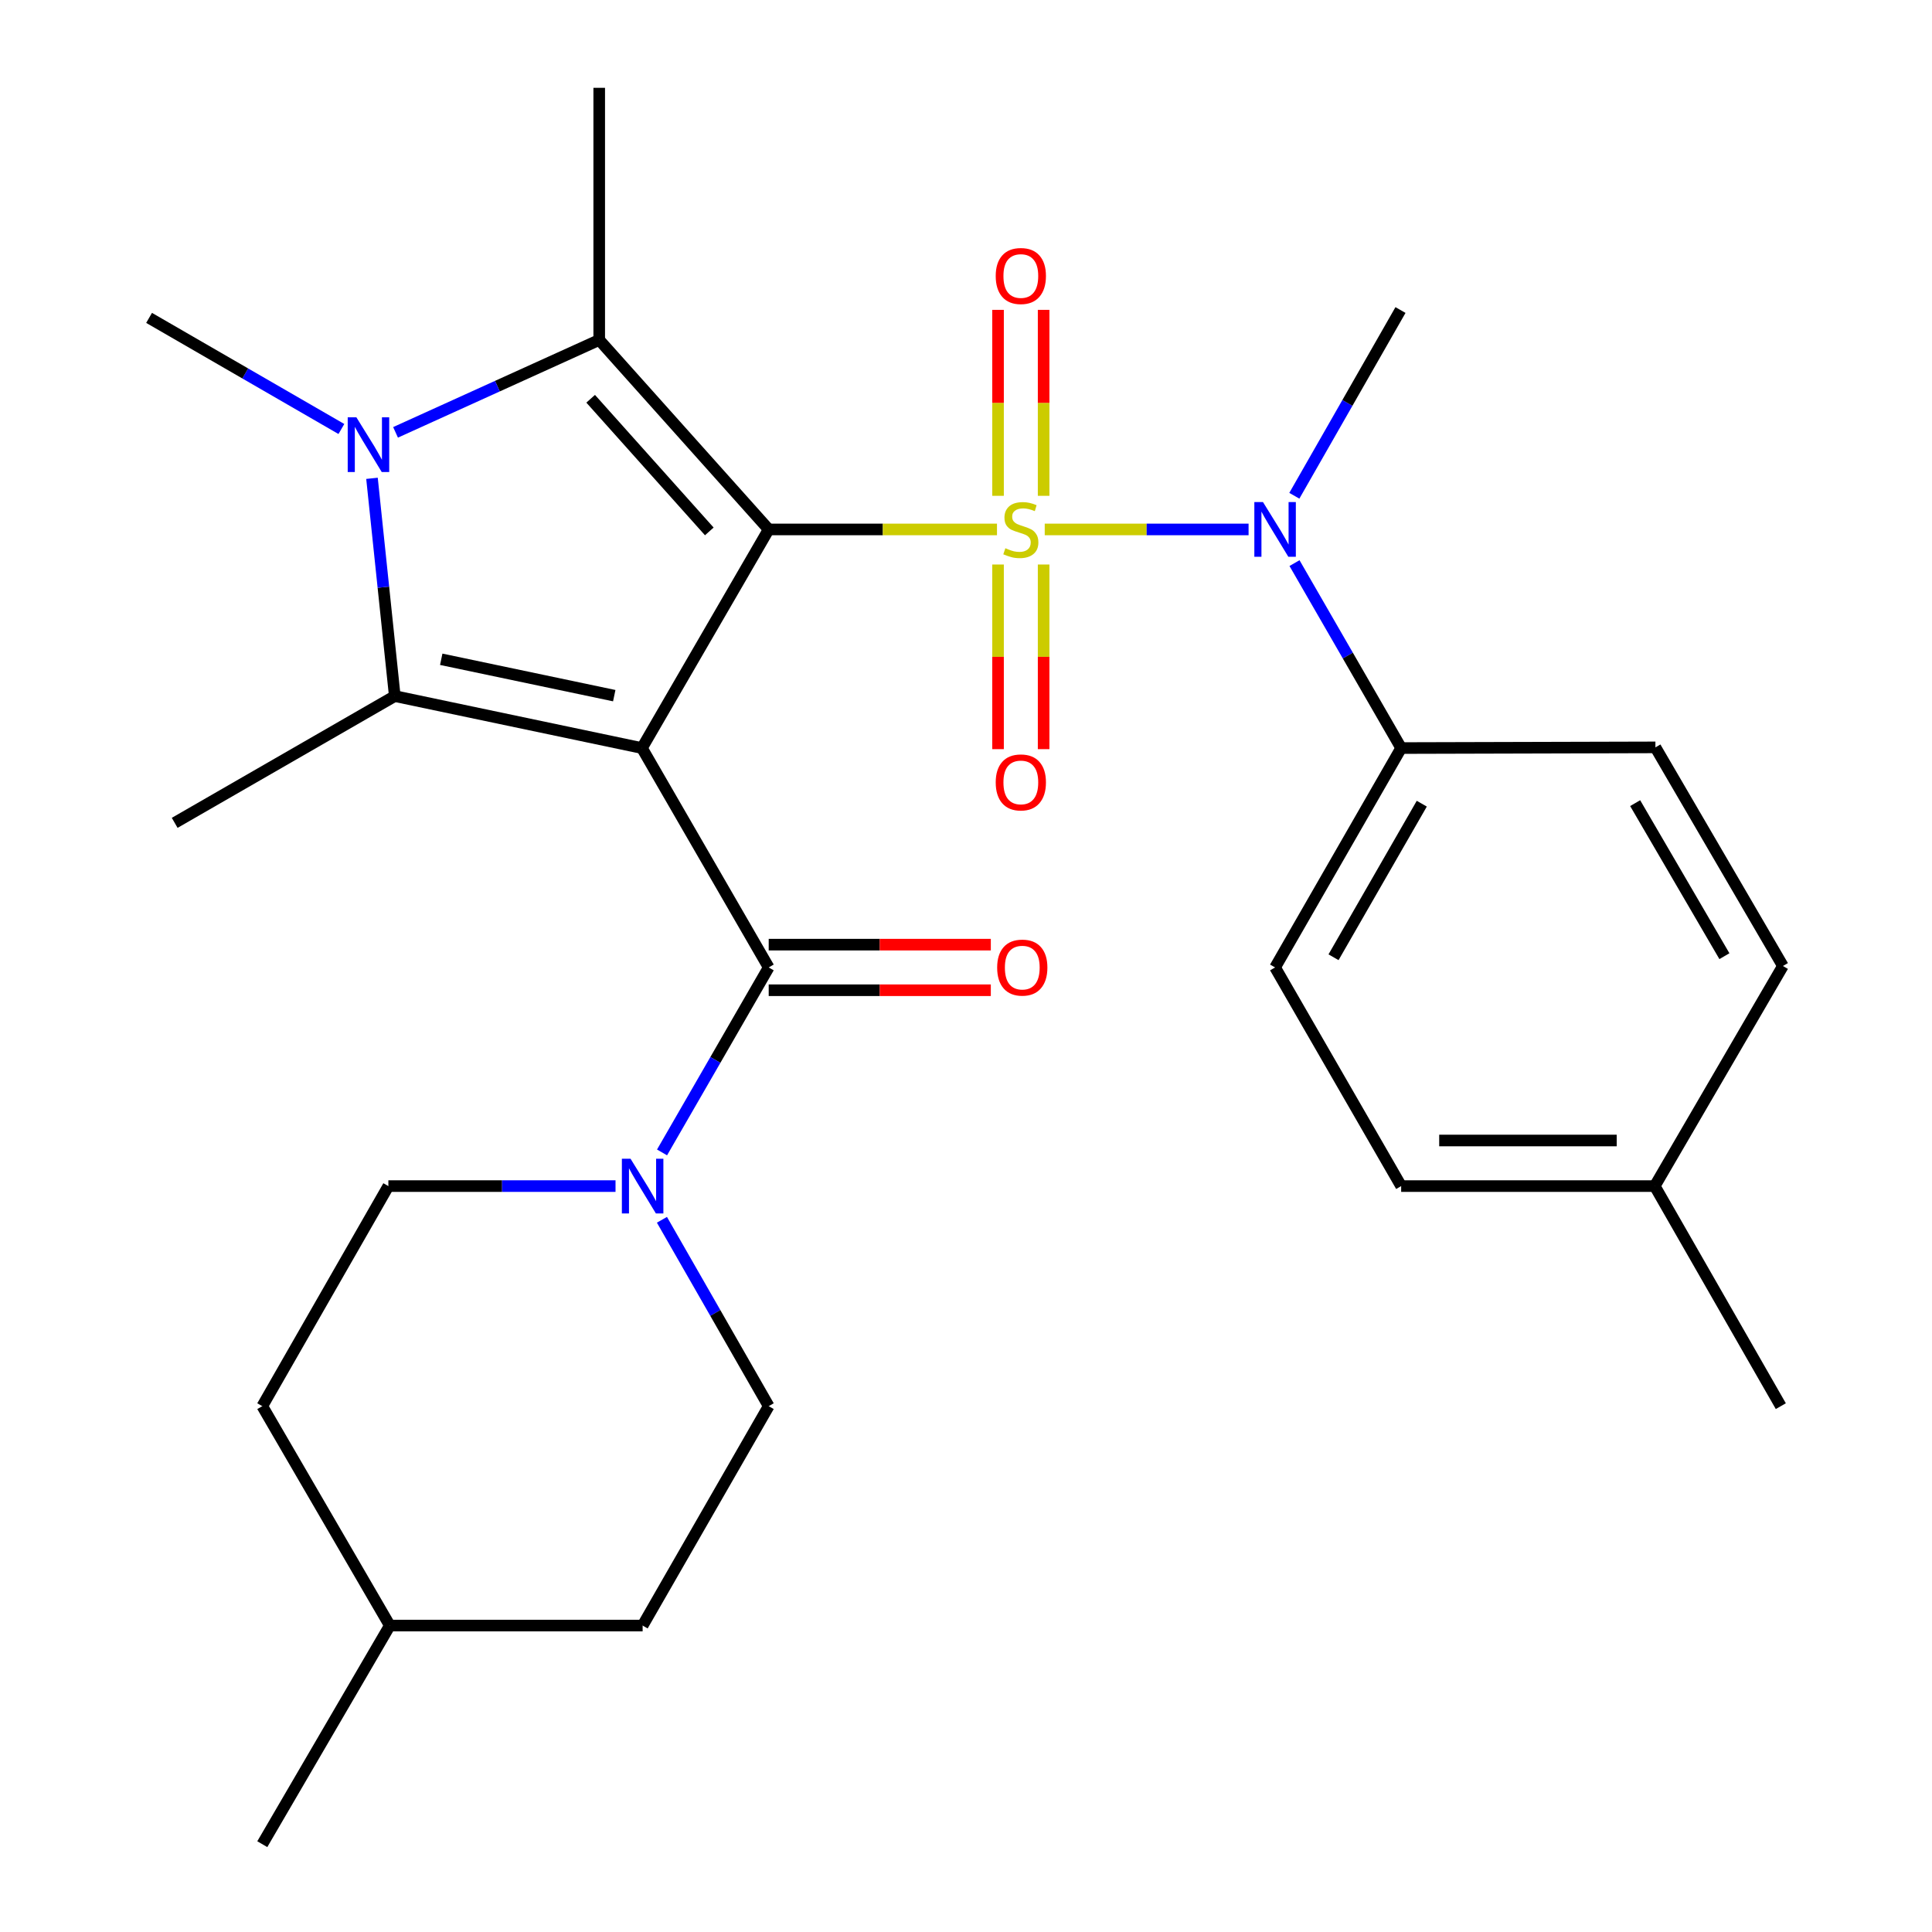 <?xml version='1.0' encoding='iso-8859-1'?>
<svg version='1.1' baseProfile='full'
              xmlns='http://www.w3.org/2000/svg'
                      xmlns:rdkit='http://www.rdkit.org/xml'
                      xmlns:xlink='http://www.w3.org/1999/xlink'
                  xml:space='preserve'
width='1000px' height='1000px' viewBox='0 0 1000 1000'>
<!-- END OF HEADER -->
<rect style='opacity:1.0;fill:#FFFFFF;stroke:none' width='1000' height='1000' x='0' y='0'> </rect>
<path class='bond-0' d='M 397.88,274.038 L 456.959,274.038' style='fill:none;fill-rule:evenodd;stroke:#000000;stroke-width:6px;stroke-linecap:butt;stroke-linejoin:miter;stroke-opacity:1' />
<path class='bond-0' d='M 456.959,274.038 L 516.039,274.038' style='fill:none;fill-rule:evenodd;stroke:#CCCC00;stroke-width:6px;stroke-linecap:butt;stroke-linejoin:miter;stroke-opacity:1' />
<path class='bond-1' d='M 397.88,274.038 L 332.269,387.196' style='fill:none;fill-rule:evenodd;stroke:#000000;stroke-width:6px;stroke-linecap:butt;stroke-linejoin:miter;stroke-opacity:1' />
<path class='bond-2' d='M 397.88,274.038 L 310.154,175.956' style='fill:none;fill-rule:evenodd;stroke:#000000;stroke-width:6px;stroke-linecap:butt;stroke-linejoin:miter;stroke-opacity:1' />
<path class='bond-2' d='M 367.133,275.057 L 305.725,206.399' style='fill:none;fill-rule:evenodd;stroke:#000000;stroke-width:6px;stroke-linecap:butt;stroke-linejoin:miter;stroke-opacity:1' />
<path class='bond-6' d='M 540.751,274.038 L 593.507,274.038' style='fill:none;fill-rule:evenodd;stroke:#CCCC00;stroke-width:6px;stroke-linecap:butt;stroke-linejoin:miter;stroke-opacity:1' />
<path class='bond-6' d='M 593.507,274.038 L 646.263,274.038' style='fill:none;fill-rule:evenodd;stroke:#0000FF;stroke-width:6px;stroke-linecap:butt;stroke-linejoin:miter;stroke-opacity:1' />
<path class='bond-8' d='M 516.583,292.19 L 516.583,339.973' style='fill:none;fill-rule:evenodd;stroke:#CCCC00;stroke-width:6px;stroke-linecap:butt;stroke-linejoin:miter;stroke-opacity:1' />
<path class='bond-8' d='M 516.583,339.973 L 516.583,387.756' style='fill:none;fill-rule:evenodd;stroke:#FF0000;stroke-width:6px;stroke-linecap:butt;stroke-linejoin:miter;stroke-opacity:1' />
<path class='bond-8' d='M 540.179,292.19 L 540.179,339.973' style='fill:none;fill-rule:evenodd;stroke:#CCCC00;stroke-width:6px;stroke-linecap:butt;stroke-linejoin:miter;stroke-opacity:1' />
<path class='bond-8' d='M 540.179,339.973 L 540.179,387.756' style='fill:none;fill-rule:evenodd;stroke:#FF0000;stroke-width:6px;stroke-linecap:butt;stroke-linejoin:miter;stroke-opacity:1' />
<path class='bond-9' d='M 540.179,256.637 L 540.179,208.51' style='fill:none;fill-rule:evenodd;stroke:#CCCC00;stroke-width:6px;stroke-linecap:butt;stroke-linejoin:miter;stroke-opacity:1' />
<path class='bond-9' d='M 540.179,208.51 L 540.179,160.383' style='fill:none;fill-rule:evenodd;stroke:#FF0000;stroke-width:6px;stroke-linecap:butt;stroke-linejoin:miter;stroke-opacity:1' />
<path class='bond-9' d='M 516.583,256.637 L 516.583,208.51' style='fill:none;fill-rule:evenodd;stroke:#CCCC00;stroke-width:6px;stroke-linecap:butt;stroke-linejoin:miter;stroke-opacity:1' />
<path class='bond-9' d='M 516.583,208.51 L 516.583,160.383' style='fill:none;fill-rule:evenodd;stroke:#FF0000;stroke-width:6px;stroke-linecap:butt;stroke-linejoin:miter;stroke-opacity:1' />
<path class='bond-3' d='M 332.269,387.196 L 204.337,360.296' style='fill:none;fill-rule:evenodd;stroke:#000000;stroke-width:6px;stroke-linecap:butt;stroke-linejoin:miter;stroke-opacity:1' />
<path class='bond-3' d='M 317.934,360.07 L 228.382,341.24' style='fill:none;fill-rule:evenodd;stroke:#000000;stroke-width:6px;stroke-linecap:butt;stroke-linejoin:miter;stroke-opacity:1' />
<path class='bond-5' d='M 332.269,387.196 L 397.88,500.747' style='fill:none;fill-rule:evenodd;stroke:#000000;stroke-width:6px;stroke-linecap:butt;stroke-linejoin:miter;stroke-opacity:1' />
<path class='bond-4' d='M 310.154,175.956 L 257.445,199.872' style='fill:none;fill-rule:evenodd;stroke:#000000;stroke-width:6px;stroke-linecap:butt;stroke-linejoin:miter;stroke-opacity:1' />
<path class='bond-4' d='M 257.445,199.872 L 204.736,223.788' style='fill:none;fill-rule:evenodd;stroke:#0000FF;stroke-width:6px;stroke-linecap:butt;stroke-linejoin:miter;stroke-opacity:1' />
<path class='bond-18' d='M 310.154,175.956 L 310.154,45.455' style='fill:none;fill-rule:evenodd;stroke:#000000;stroke-width:6px;stroke-linecap:butt;stroke-linejoin:miter;stroke-opacity:1' />
<path class='bond-17' d='M 204.337,360.296 L 90.419,425.907' style='fill:none;fill-rule:evenodd;stroke:#000000;stroke-width:6px;stroke-linecap:butt;stroke-linejoin:miter;stroke-opacity:1' />
<path class='bond-28' d='M 204.337,360.296 L 198.439,303.938' style='fill:none;fill-rule:evenodd;stroke:#000000;stroke-width:6px;stroke-linecap:butt;stroke-linejoin:miter;stroke-opacity:1' />
<path class='bond-28' d='M 198.439,303.938 L 192.541,247.58' style='fill:none;fill-rule:evenodd;stroke:#0000FF;stroke-width:6px;stroke-linecap:butt;stroke-linejoin:miter;stroke-opacity:1' />
<path class='bond-16' d='M 176.698,222.049 L 126.932,193.293' style='fill:none;fill-rule:evenodd;stroke:#0000FF;stroke-width:6px;stroke-linecap:butt;stroke-linejoin:miter;stroke-opacity:1' />
<path class='bond-16' d='M 126.932,193.293 L 77.165,164.538' style='fill:none;fill-rule:evenodd;stroke:#000000;stroke-width:6px;stroke-linecap:butt;stroke-linejoin:miter;stroke-opacity:1' />
<path class='bond-7' d='M 397.88,500.747 L 370.276,548.62' style='fill:none;fill-rule:evenodd;stroke:#000000;stroke-width:6px;stroke-linecap:butt;stroke-linejoin:miter;stroke-opacity:1' />
<path class='bond-7' d='M 370.276,548.62 L 342.671,596.492' style='fill:none;fill-rule:evenodd;stroke:#0000FF;stroke-width:6px;stroke-linecap:butt;stroke-linejoin:miter;stroke-opacity:1' />
<path class='bond-11' d='M 397.88,512.545 L 455.364,512.545' style='fill:none;fill-rule:evenodd;stroke:#000000;stroke-width:6px;stroke-linecap:butt;stroke-linejoin:miter;stroke-opacity:1' />
<path class='bond-11' d='M 455.364,512.545 L 512.847,512.545' style='fill:none;fill-rule:evenodd;stroke:#FF0000;stroke-width:6px;stroke-linecap:butt;stroke-linejoin:miter;stroke-opacity:1' />
<path class='bond-11' d='M 397.88,488.949 L 455.364,488.949' style='fill:none;fill-rule:evenodd;stroke:#000000;stroke-width:6px;stroke-linecap:butt;stroke-linejoin:miter;stroke-opacity:1' />
<path class='bond-11' d='M 455.364,488.949 L 512.847,488.949' style='fill:none;fill-rule:evenodd;stroke:#FF0000;stroke-width:6px;stroke-linecap:butt;stroke-linejoin:miter;stroke-opacity:1' />
<path class='bond-10' d='M 670.033,291.464 L 697.637,339.33' style='fill:none;fill-rule:evenodd;stroke:#0000FF;stroke-width:6px;stroke-linecap:butt;stroke-linejoin:miter;stroke-opacity:1' />
<path class='bond-10' d='M 697.637,339.33 L 725.241,387.196' style='fill:none;fill-rule:evenodd;stroke:#000000;stroke-width:6px;stroke-linecap:butt;stroke-linejoin:miter;stroke-opacity:1' />
<path class='bond-24' d='M 669.945,256.608 L 697.416,208.541' style='fill:none;fill-rule:evenodd;stroke:#0000FF;stroke-width:6px;stroke-linecap:butt;stroke-linejoin:miter;stroke-opacity:1' />
<path class='bond-24' d='M 697.416,208.541 L 724.887,160.474' style='fill:none;fill-rule:evenodd;stroke:#000000;stroke-width:6px;stroke-linecap:butt;stroke-linejoin:miter;stroke-opacity:1' />
<path class='bond-12' d='M 318.593,613.918 L 259.807,613.918' style='fill:none;fill-rule:evenodd;stroke:#0000FF;stroke-width:6px;stroke-linecap:butt;stroke-linejoin:miter;stroke-opacity:1' />
<path class='bond-12' d='M 259.807,613.918 L 201.02,613.918' style='fill:none;fill-rule:evenodd;stroke:#000000;stroke-width:6px;stroke-linecap:butt;stroke-linejoin:miter;stroke-opacity:1' />
<path class='bond-13' d='M 342.615,631.36 L 370.248,679.592' style='fill:none;fill-rule:evenodd;stroke:#0000FF;stroke-width:6px;stroke-linecap:butt;stroke-linejoin:miter;stroke-opacity:1' />
<path class='bond-13' d='M 370.248,679.592 L 397.88,727.823' style='fill:none;fill-rule:evenodd;stroke:#000000;stroke-width:6px;stroke-linecap:butt;stroke-linejoin:miter;stroke-opacity:1' />
<path class='bond-14' d='M 725.241,387.196 L 659.984,500.747' style='fill:none;fill-rule:evenodd;stroke:#000000;stroke-width:6px;stroke-linecap:butt;stroke-linejoin:miter;stroke-opacity:1' />
<path class='bond-14' d='M 735.911,415.986 L 690.231,495.472' style='fill:none;fill-rule:evenodd;stroke:#000000;stroke-width:6px;stroke-linecap:butt;stroke-linejoin:miter;stroke-opacity:1' />
<path class='bond-15' d='M 725.241,387.196 L 856.843,386.842' style='fill:none;fill-rule:evenodd;stroke:#000000;stroke-width:6px;stroke-linecap:butt;stroke-linejoin:miter;stroke-opacity:1' />
<path class='bond-23' d='M 201.02,613.918 L 135.763,727.823' style='fill:none;fill-rule:evenodd;stroke:#000000;stroke-width:6px;stroke-linecap:butt;stroke-linejoin:miter;stroke-opacity:1' />
<path class='bond-21' d='M 397.88,727.823 L 332.623,841.388' style='fill:none;fill-rule:evenodd;stroke:#000000;stroke-width:6px;stroke-linecap:butt;stroke-linejoin:miter;stroke-opacity:1' />
<path class='bond-20' d='M 659.984,500.747 L 725.241,613.918' style='fill:none;fill-rule:evenodd;stroke:#000000;stroke-width:6px;stroke-linecap:butt;stroke-linejoin:miter;stroke-opacity:1' />
<path class='bond-19' d='M 856.843,386.842 L 922.835,500' style='fill:none;fill-rule:evenodd;stroke:#000000;stroke-width:6px;stroke-linecap:butt;stroke-linejoin:miter;stroke-opacity:1' />
<path class='bond-19' d='M 846.358,415.703 L 892.552,494.914' style='fill:none;fill-rule:evenodd;stroke:#000000;stroke-width:6px;stroke-linecap:butt;stroke-linejoin:miter;stroke-opacity:1' />
<path class='bond-22' d='M 922.835,500 L 856.489,613.918' style='fill:none;fill-rule:evenodd;stroke:#000000;stroke-width:6px;stroke-linecap:butt;stroke-linejoin:miter;stroke-opacity:1' />
<path class='bond-30' d='M 725.241,613.918 L 856.489,613.918' style='fill:none;fill-rule:evenodd;stroke:#000000;stroke-width:6px;stroke-linecap:butt;stroke-linejoin:miter;stroke-opacity:1' />
<path class='bond-30' d='M 744.928,590.322 L 836.802,590.322' style='fill:none;fill-rule:evenodd;stroke:#000000;stroke-width:6px;stroke-linecap:butt;stroke-linejoin:miter;stroke-opacity:1' />
<path class='bond-25' d='M 332.623,841.388 L 201.768,841.388' style='fill:none;fill-rule:evenodd;stroke:#000000;stroke-width:6px;stroke-linecap:butt;stroke-linejoin:miter;stroke-opacity:1' />
<path class='bond-26' d='M 856.489,613.918 L 921.746,727.823' style='fill:none;fill-rule:evenodd;stroke:#000000;stroke-width:6px;stroke-linecap:butt;stroke-linejoin:miter;stroke-opacity:1' />
<path class='bond-29' d='M 135.763,727.823 L 201.768,841.388' style='fill:none;fill-rule:evenodd;stroke:#000000;stroke-width:6px;stroke-linecap:butt;stroke-linejoin:miter;stroke-opacity:1' />
<path class='bond-27' d='M 201.768,841.388 L 135.763,954.545' style='fill:none;fill-rule:evenodd;stroke:#000000;stroke-width:6px;stroke-linecap:butt;stroke-linejoin:miter;stroke-opacity:1' />
<path  class='atom-1' d='M 520.381 283.758
Q 520.701 283.878, 522.021 284.438
Q 523.341 284.998, 524.781 285.358
Q 526.261 285.678, 527.701 285.678
Q 530.381 285.678, 531.941 284.398
Q 533.501 283.078, 533.501 280.798
Q 533.501 279.238, 532.701 278.278
Q 531.941 277.318, 530.741 276.798
Q 529.541 276.278, 527.541 275.678
Q 525.021 274.918, 523.501 274.198
Q 522.021 273.478, 520.941 271.958
Q 519.901 270.438, 519.901 267.878
Q 519.901 264.318, 522.301 262.118
Q 524.741 259.918, 529.541 259.918
Q 532.821 259.918, 536.541 261.478
L 535.621 264.558
Q 532.221 263.158, 529.661 263.158
Q 526.901 263.158, 525.381 264.318
Q 523.861 265.438, 523.901 267.398
Q 523.901 268.918, 524.661 269.838
Q 525.461 270.758, 526.581 271.278
Q 527.741 271.798, 529.661 272.398
Q 532.221 273.198, 533.741 273.998
Q 535.261 274.798, 536.341 276.438
Q 537.461 278.038, 537.461 280.798
Q 537.461 284.718, 534.821 286.838
Q 532.221 288.918, 527.861 288.918
Q 525.341 288.918, 523.421 288.358
Q 521.541 287.838, 519.301 286.918
L 520.381 283.758
' fill='#CCCC00'/>
<path  class='atom-5' d='M 184.457 215.989
L 193.737 230.989
Q 194.657 232.469, 196.137 235.149
Q 197.617 237.829, 197.697 237.989
L 197.697 215.989
L 201.457 215.989
L 201.457 244.309
L 197.577 244.309
L 187.617 227.909
Q 186.457 225.989, 185.217 223.789
Q 184.017 221.589, 183.657 220.909
L 183.657 244.309
L 179.977 244.309
L 179.977 215.989
L 184.457 215.989
' fill='#0000FF'/>
<path  class='atom-7' d='M 653.724 259.878
L 663.004 274.878
Q 663.924 276.358, 665.404 279.038
Q 666.884 281.718, 666.964 281.878
L 666.964 259.878
L 670.724 259.878
L 670.724 288.198
L 666.844 288.198
L 656.884 271.798
Q 655.724 269.878, 654.484 267.678
Q 653.284 265.478, 652.924 264.798
L 652.924 288.198
L 649.244 288.198
L 649.244 259.878
L 653.724 259.878
' fill='#0000FF'/>
<path  class='atom-8' d='M 326.363 599.758
L 335.643 614.758
Q 336.563 616.238, 338.043 618.918
Q 339.523 621.598, 339.603 621.758
L 339.603 599.758
L 343.363 599.758
L 343.363 628.078
L 339.483 628.078
L 329.523 611.678
Q 328.363 609.758, 327.123 607.558
Q 325.923 605.358, 325.563 604.678
L 325.563 628.078
L 321.883 628.078
L 321.883 599.758
L 326.363 599.758
' fill='#0000FF'/>
<path  class='atom-9' d='M 515.381 404.973
Q 515.381 398.173, 518.741 394.373
Q 522.101 390.573, 528.381 390.573
Q 534.661 390.573, 538.021 394.373
Q 541.381 398.173, 541.381 404.973
Q 541.381 411.853, 537.981 415.773
Q 534.581 419.653, 528.381 419.653
Q 522.141 419.653, 518.741 415.773
Q 515.381 411.893, 515.381 404.973
M 528.381 416.453
Q 532.701 416.453, 535.021 413.573
Q 537.381 410.653, 537.381 404.973
Q 537.381 399.413, 535.021 396.613
Q 532.701 393.773, 528.381 393.773
Q 524.061 393.773, 521.701 396.573
Q 519.381 399.373, 519.381 404.973
Q 519.381 410.693, 521.701 413.573
Q 524.061 416.453, 528.381 416.453
' fill='#FF0000'/>
<path  class='atom-10' d='M 515.381 142.857
Q 515.381 136.057, 518.741 132.257
Q 522.101 128.457, 528.381 128.457
Q 534.661 128.457, 538.021 132.257
Q 541.381 136.057, 541.381 142.857
Q 541.381 149.737, 537.981 153.657
Q 534.581 157.537, 528.381 157.537
Q 522.141 157.537, 518.741 153.657
Q 515.381 149.777, 515.381 142.857
M 528.381 154.337
Q 532.701 154.337, 535.021 151.457
Q 537.381 148.537, 537.381 142.857
Q 537.381 137.297, 535.021 134.497
Q 532.701 131.657, 528.381 131.657
Q 524.061 131.657, 521.701 134.457
Q 519.381 137.257, 519.381 142.857
Q 519.381 148.577, 521.701 151.457
Q 524.061 154.337, 528.381 154.337
' fill='#FF0000'/>
<path  class='atom-12' d='M 516.128 500.827
Q 516.128 494.027, 519.488 490.227
Q 522.848 486.427, 529.128 486.427
Q 535.408 486.427, 538.768 490.227
Q 542.128 494.027, 542.128 500.827
Q 542.128 507.707, 538.728 511.627
Q 535.328 515.507, 529.128 515.507
Q 522.888 515.507, 519.488 511.627
Q 516.128 507.747, 516.128 500.827
M 529.128 512.307
Q 533.448 512.307, 535.768 509.427
Q 538.128 506.507, 538.128 500.827
Q 538.128 495.267, 535.768 492.467
Q 533.448 489.627, 529.128 489.627
Q 524.808 489.627, 522.448 492.427
Q 520.128 495.227, 520.128 500.827
Q 520.128 506.547, 522.448 509.427
Q 524.808 512.307, 529.128 512.307
' fill='#FF0000'/>
</svg>
